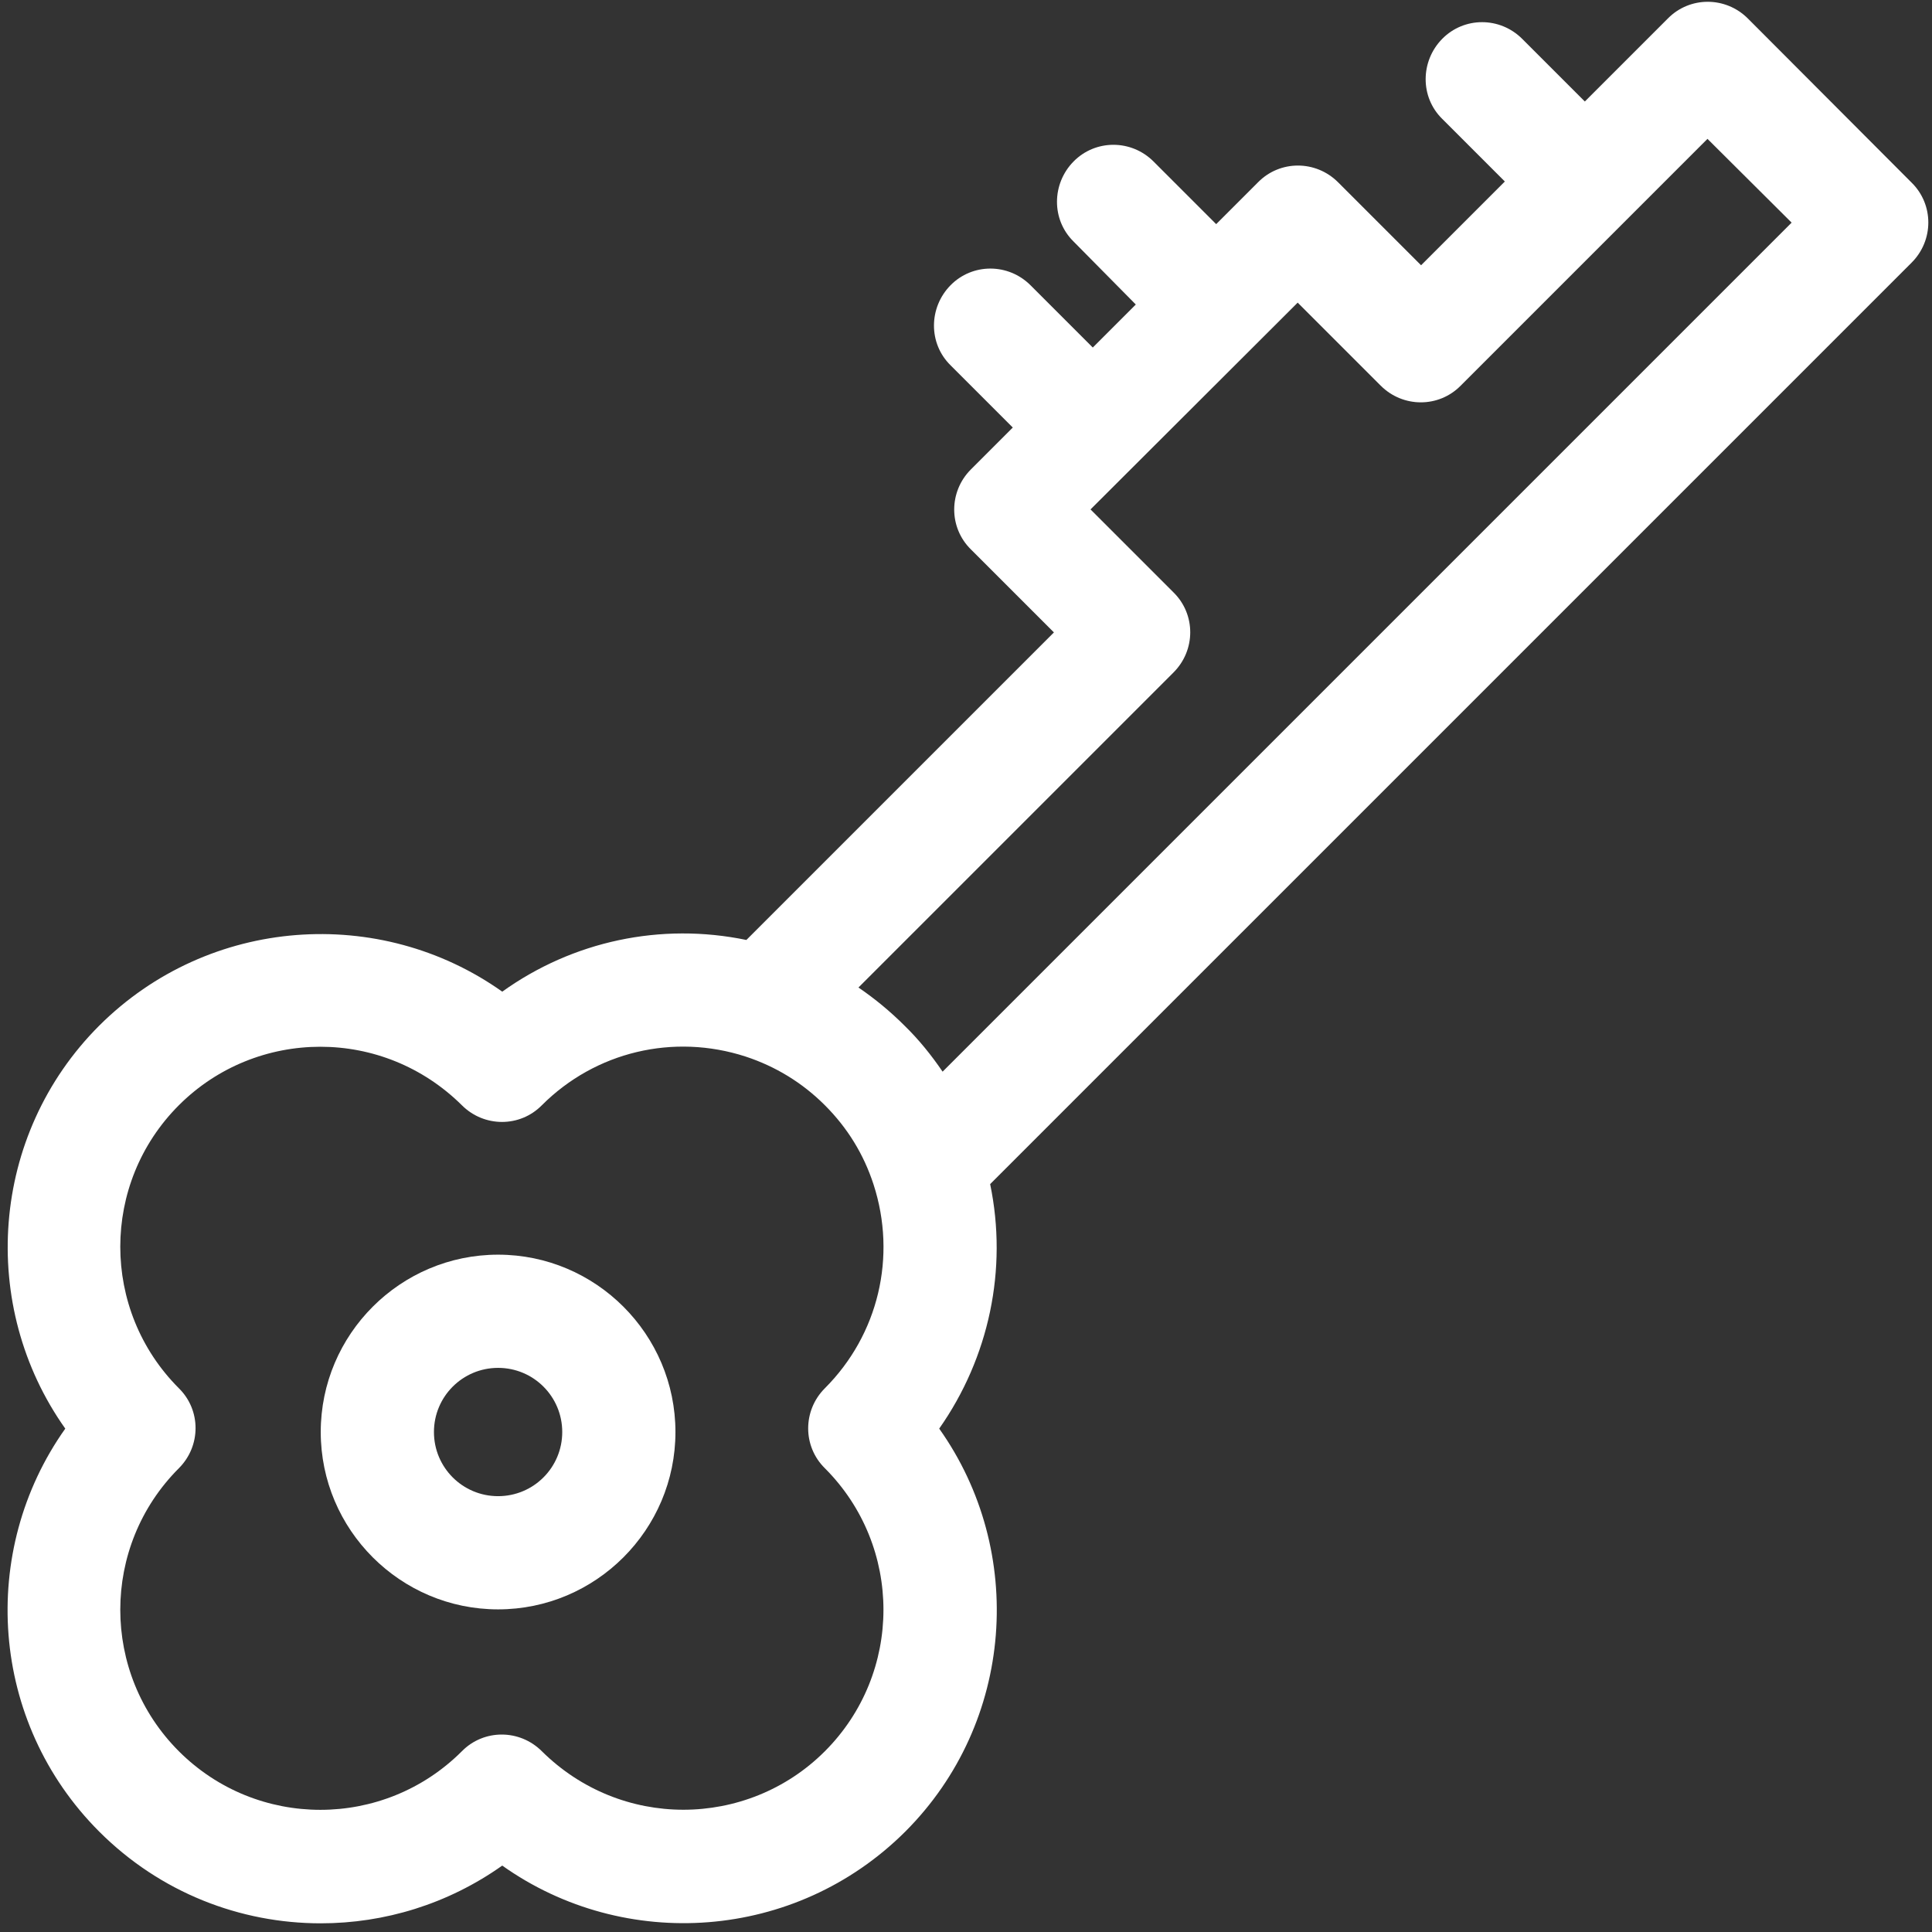 <?xml version="1.0" encoding="utf-8"?>
<!-- Generator: Adobe Illustrator 24.1.3, SVG Export Plug-In . SVG Version: 6.00 Build 0)  -->
<svg version="1.1" id="Capa_1" xmlns="http://www.w3.org/2000/svg" xmlns:xlink="http://www.w3.org/1999/xlink" x="0px" y="0px"
	 viewBox="0 0 512 512" style="enable-background:new 0 0 512 512;" xml:space="preserve">
<rect x="0" y="0" width="512" height="512" fill="#333333" stroke="none"/>
<path fill="#fff" d="M262.4,313.8L506.6,69.6c5.9-5.9,5.9-15.4,0-21.2L463.2,4.9C457.3-1,447.8-1,442,4.9l-22,22l-16.6-16.6
	c-5.9-5.9-15.4-5.9-21.2,0s-5.9,15.4,0,21.2l16.6,16.6l-22.2,22.2l-22-22c-5.9-5.9-15.4-5.9-21.2,0l-11.1,11.1l-16.6-16.6
	c-5.9-5.9-15.4-5.9-21.2,0s-5.9,15.4,0,21.2L301,80.7l-11.4,11.4l-16.5-16.5c-5.9-5.9-15.4-5.9-21.2,0s-5.9,15.4,0,21.2l16.5,16.5
	l-11.1,11.1c-5.9,5.9-5.9,15.4,0,21.2l22,22l-81.5,81.5c-22.7-4.7-46,0.3-64.7,13.7c-32.4-23-77.7-20-106.8,9
	c-29,29-32,74.4-9,106.8c-23,32.4-20.1,77.7,9,106.8c16.2,16.2,37.4,24.3,58.7,24.3c16.9,0,33.7-5.1,48.1-15.3
	c32.4,23,77.7,20,106.8-9c29-29,32-74.4,9-106.8C262.1,359.8,267.1,336.4,262.4,313.8L262.4,313.8z M343.9,80.2l22,22
	c5.9,5.9,15.4,5.9,21.2,0l65.4-65.4L474.8,59l-225,225c-3-4.4-6.3-8.5-10.1-12.2c-3.7-3.7-7.8-7.1-12.2-10.1l83.5-83.5
	c5.9-5.9,5.9-15.4,0-21.2l-22-22L343.9,80.2z M218.6,389.1c20.7,20.7,20.7,54.3,0,75c-10.3,10.3-23.9,15.5-37.5,15.5
	s-27.1-5.2-37.5-15.5c-5.9-5.9-15.4-5.9-21.2,0c-20.7,20.7-54.3,20.7-75,0s-20.7-54.3,0-75c5.9-5.9,5.9-15.4,0-21.2
	c-20.7-20.7-20.7-54.3,0-75c10.3-10.3,23.9-15.5,37.5-15.5s27.1,5.2,37.5,15.5c5.9,5.9,15.4,5.9,21.2,0c14.2-14.2,34.9-19.1,54-12.9
	c7.9,2.6,15,6.9,21,12.9s10.3,13,12.9,21c6.2,19.1,1.3,39.8-12.9,54C212.7,373.8,212.7,383.3,218.6,389.1L218.6,389.1z"/>
<path fill="#fff" d="M132,332.5c-25.9,0-47,21.1-47,47s21.1,47,47,47s47-21.1,47-47S157.9,332.5,132,332.5z M132,396.5c-9.4,0-17-7.6-17-17
	s7.6-17,17-17s17,7.6,17,17S141.4,396.5,132,396.5z"/>
</svg>
